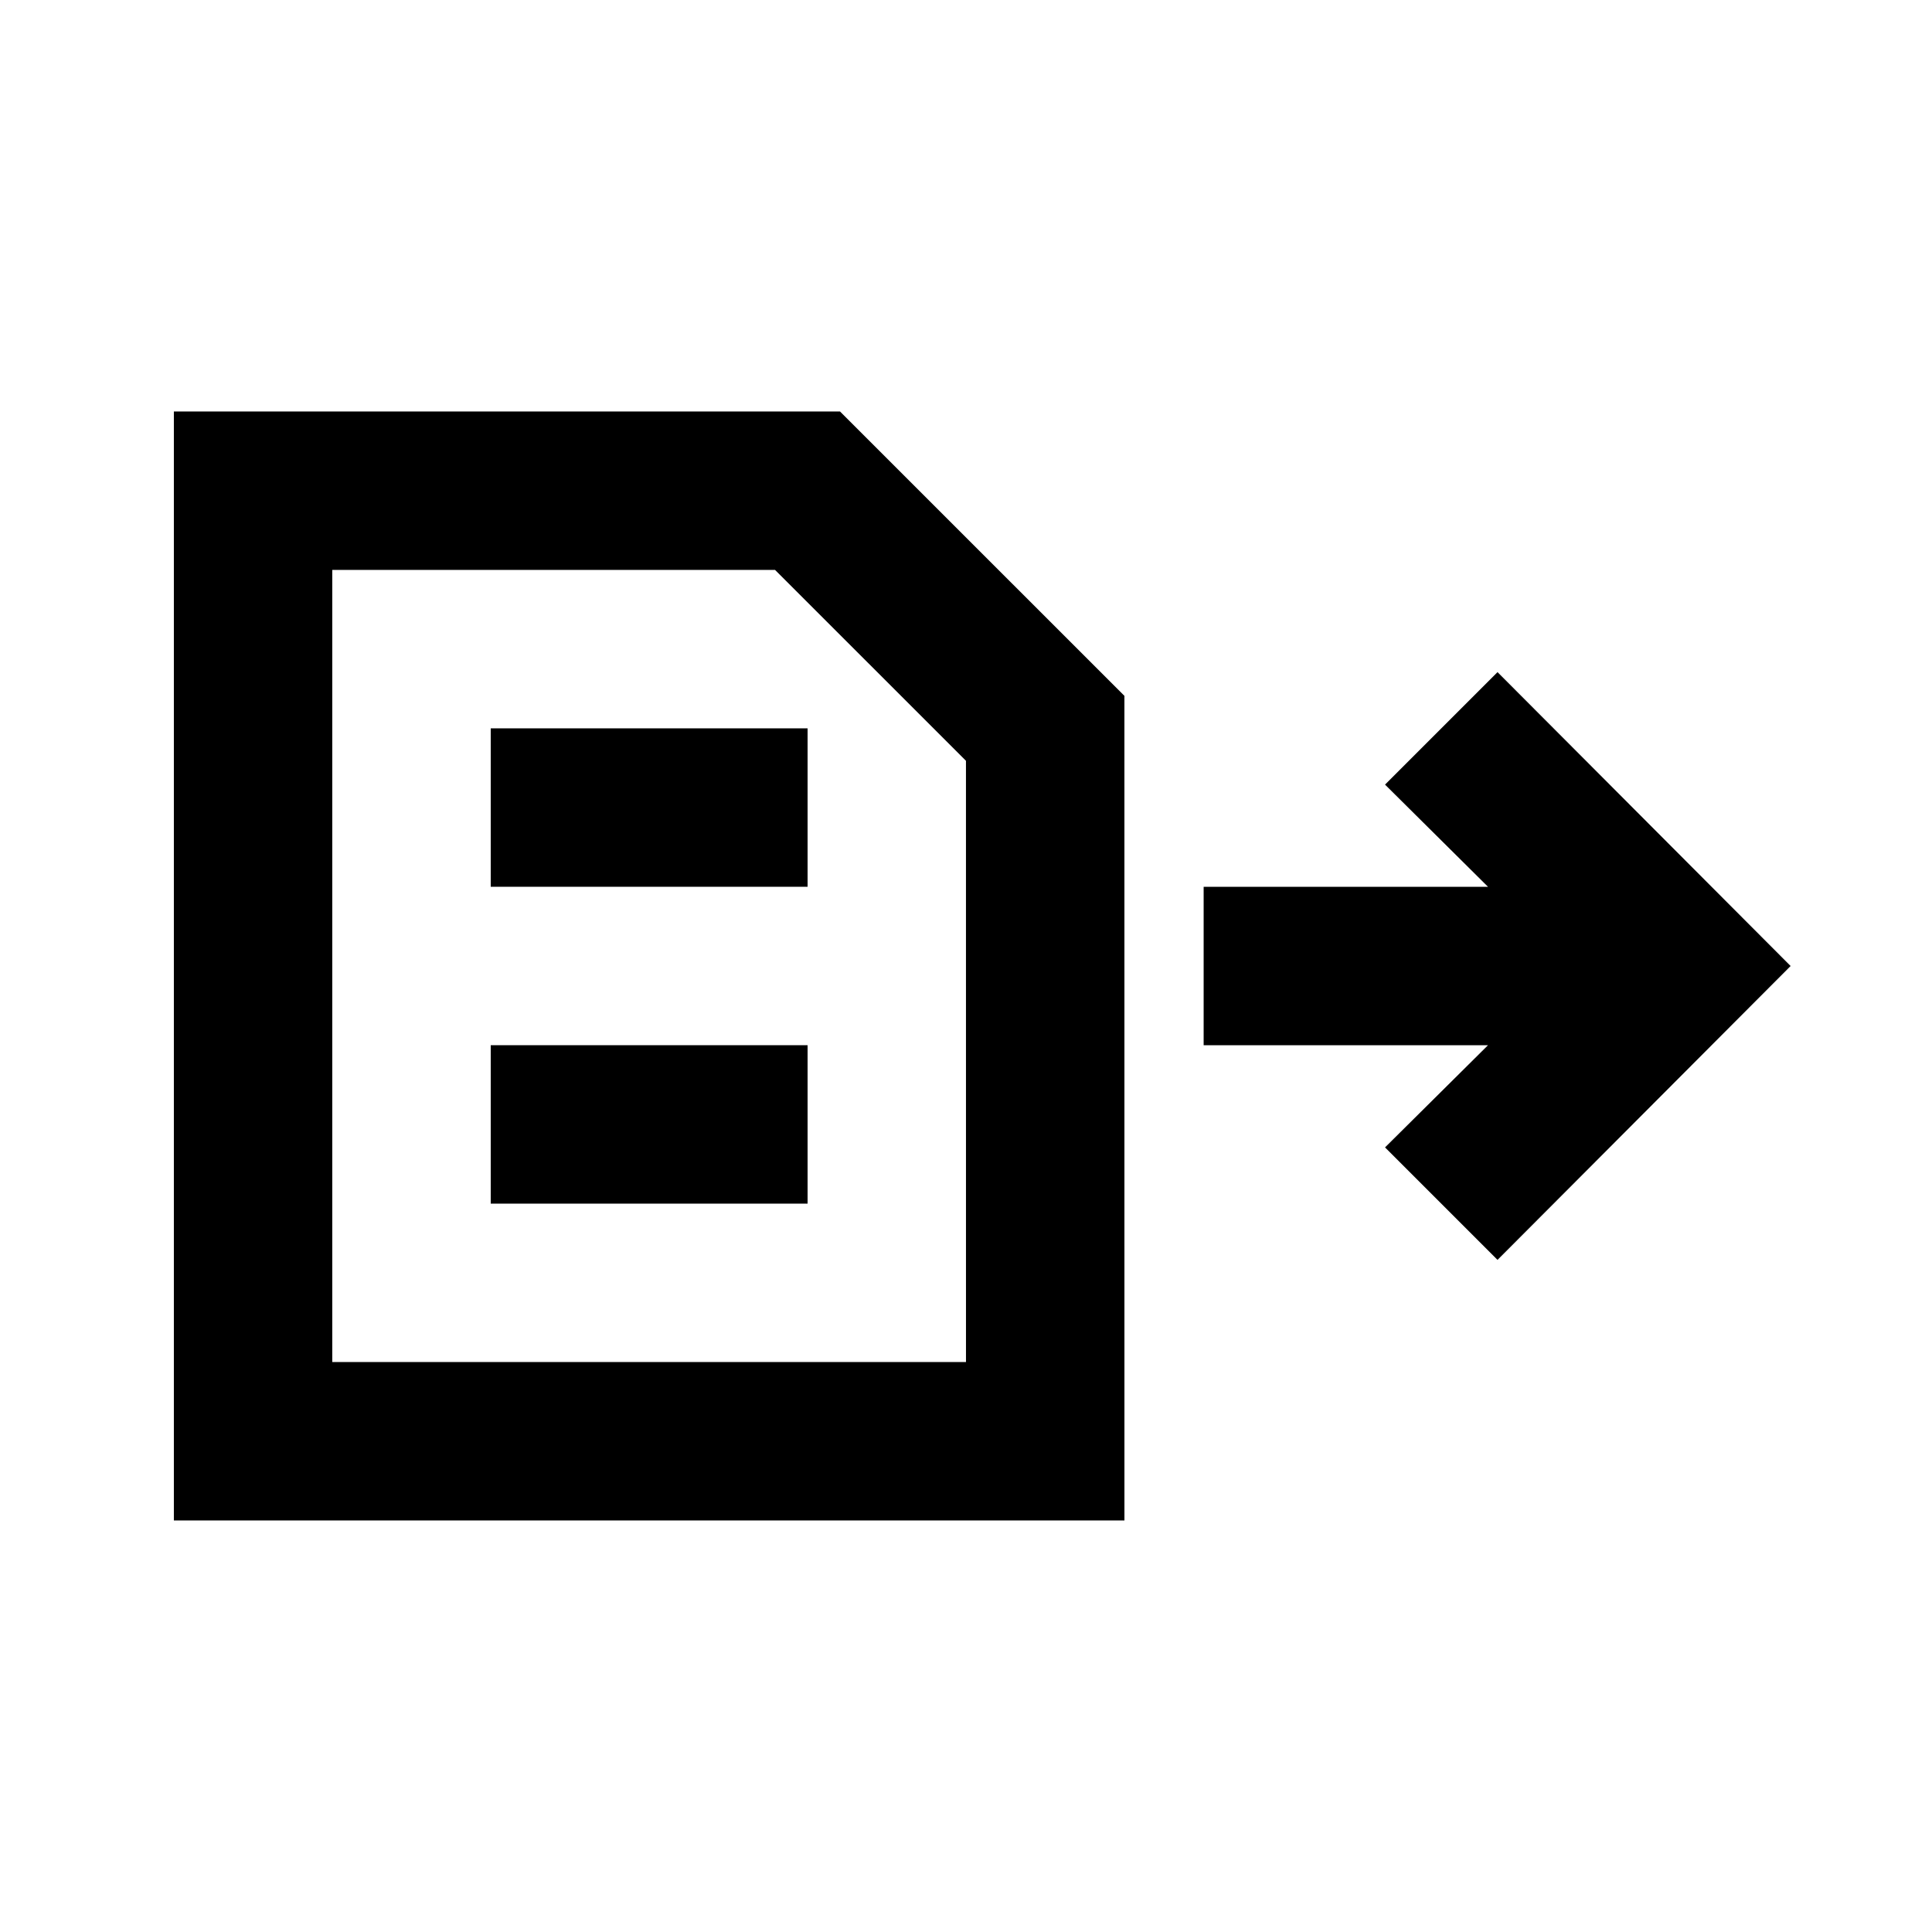 <?xml version="1.0" encoding="UTF-8"?>
<!-- Uploaded to: ICON Repo, www.svgrepo.com, Generator: ICON Repo Mixer Tools -->
<svg fill="#000000" width="800px" height="800px" version="1.1" viewBox="144 144 512 512" xmlns="http://www.w3.org/2000/svg">
 <g>
  <path d="m441.98 328.41-75.363-75.359h-176.54v293.89h251.91zm-41.984 176.54h-167.94v-209.92h117.34l50.594 50.59z"/>
  <path d="m274.05 420.99h83.969v41.984h-83.969z"/>
  <path d="m274.05 337.02h83.969v41.984h-83.969z"/>
  <path d="m511.05 351.93 27.289 27.082h-75.359v41.984h75.359l-27.289 27.078 29.809 29.809 77.672-77.879-77.672-77.883z"/>
 </g>
</svg>